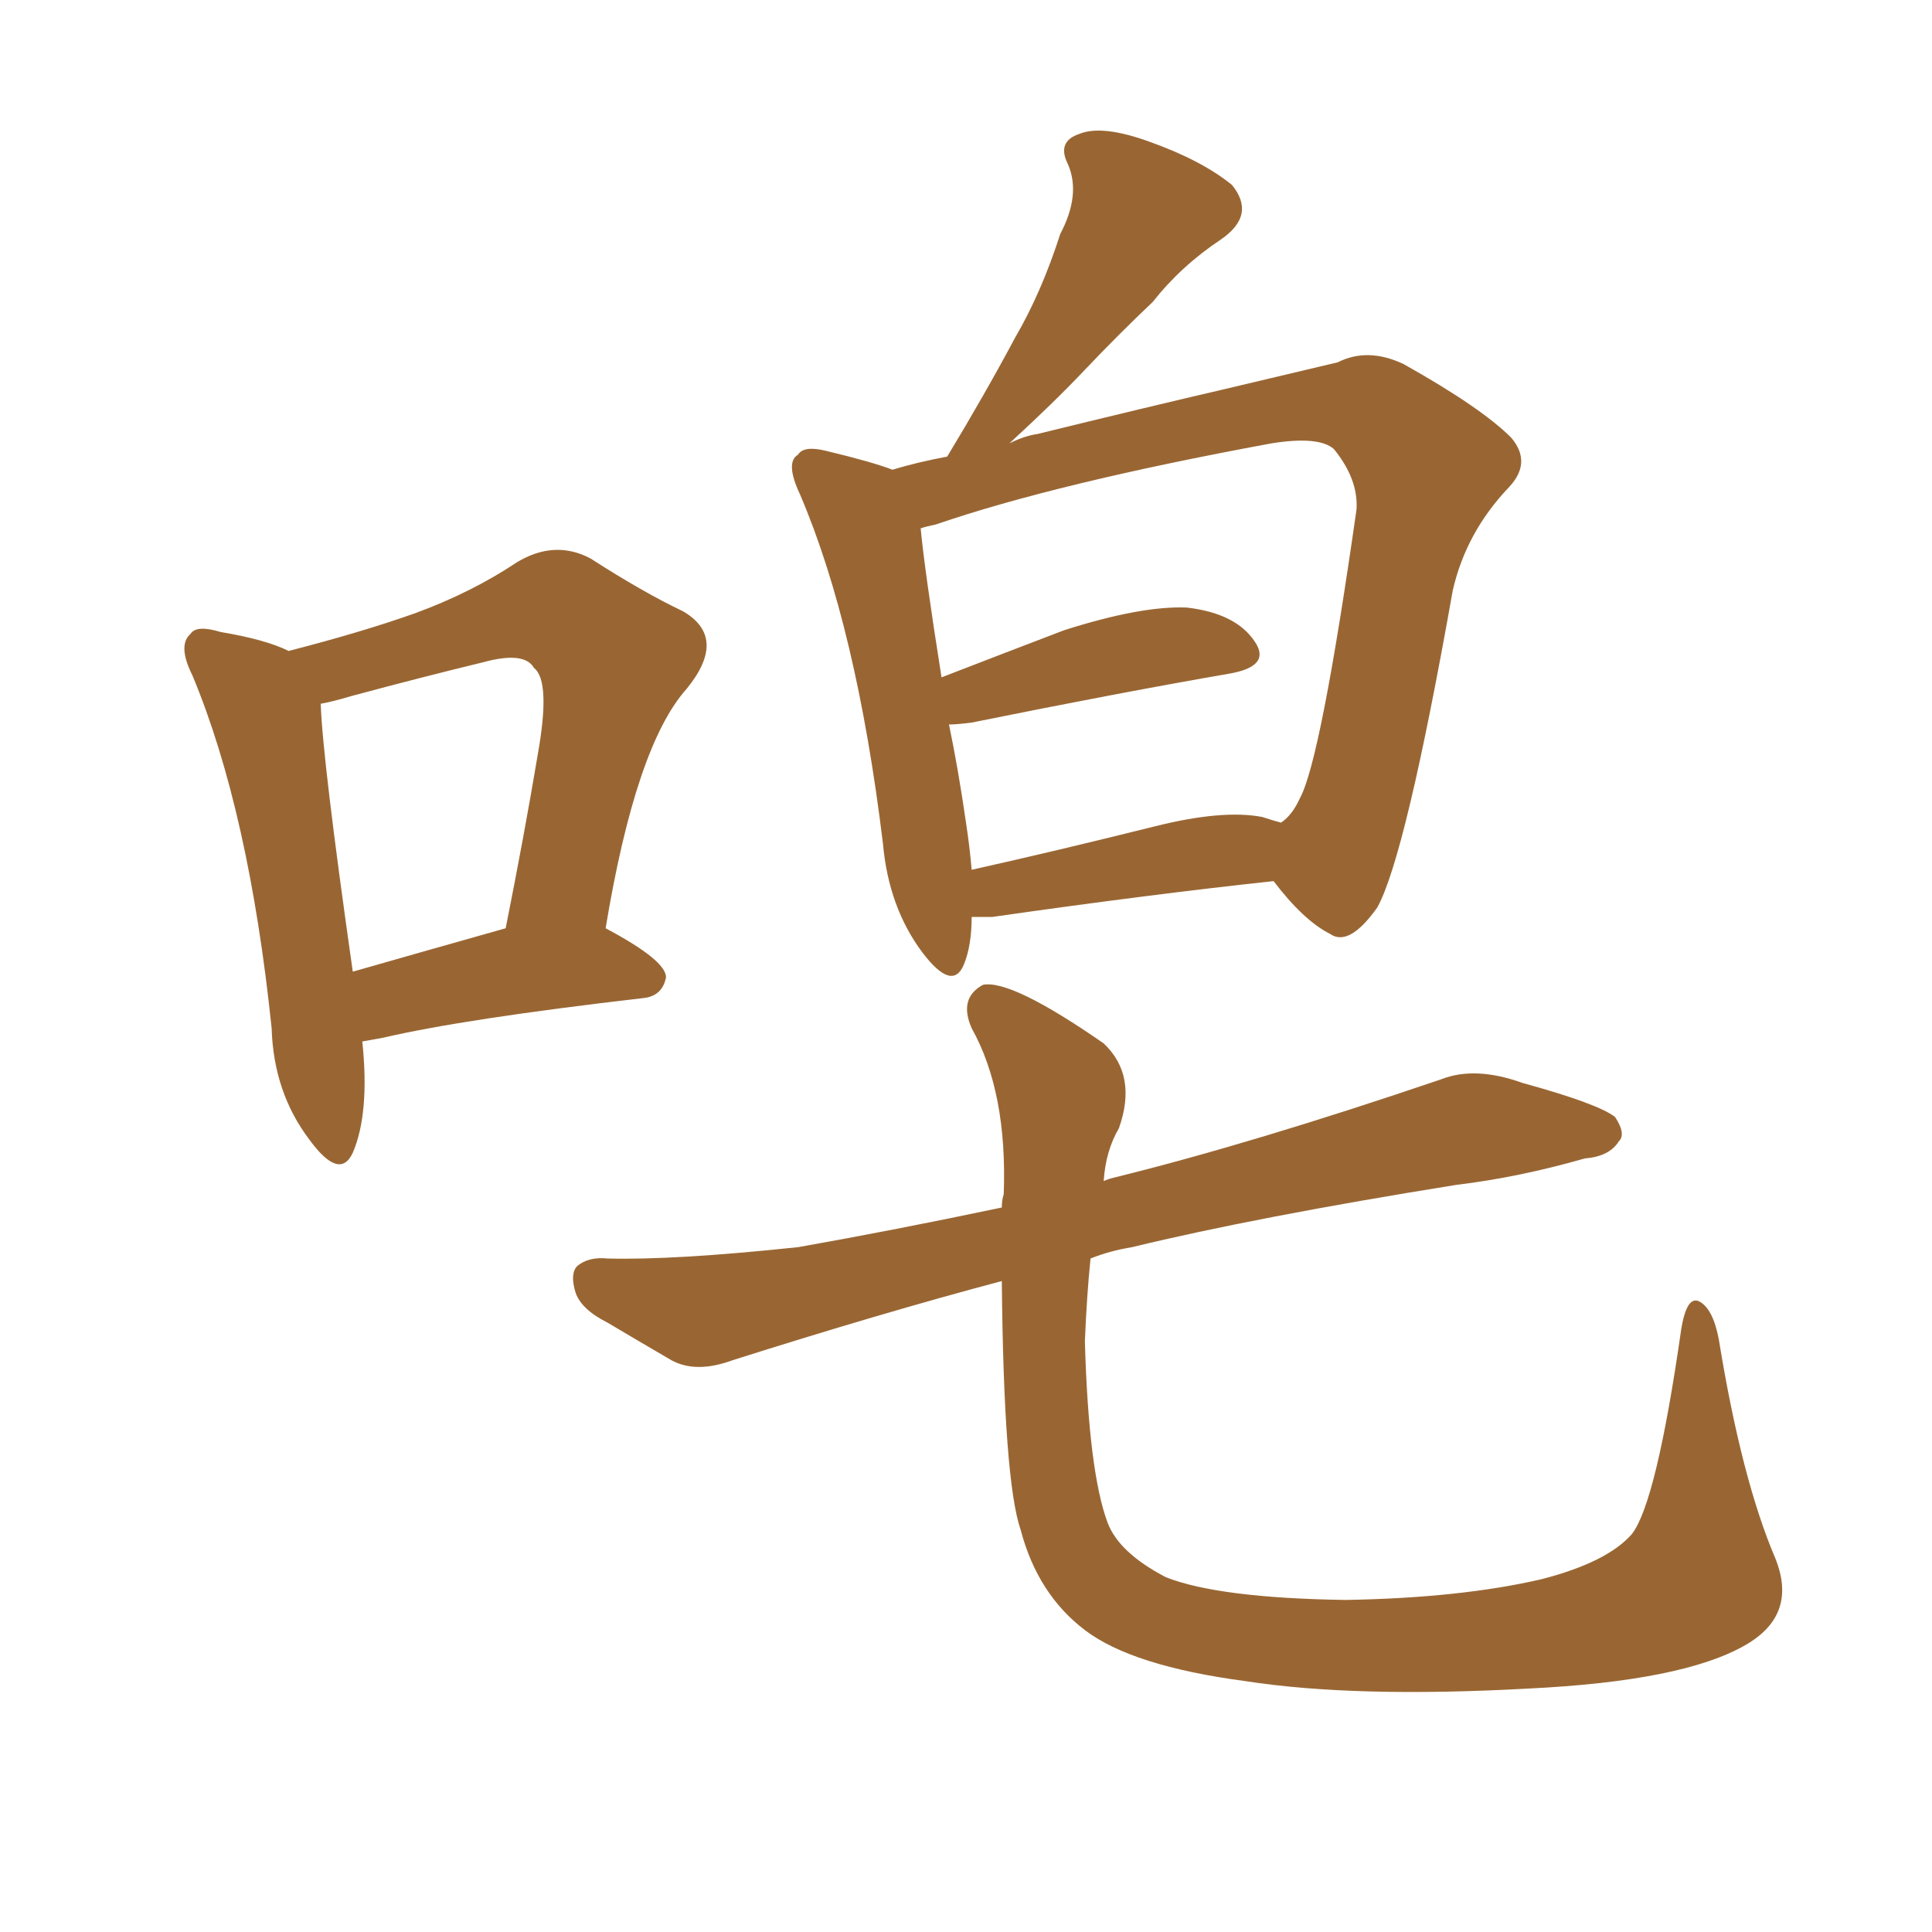 <svg xmlns="http://www.w3.org/2000/svg" xmlns:xlink="http://www.w3.org/1999/xlink" width="150" height="150"><path fill="#996633" padding="10" d="M28.13 80.86L28.13 80.86Q28.71 86.43 27.39 89.50L27.39 89.50Q26.37 91.70 24.02 88.48L24.02 88.48Q21.24 84.81 21.09 79.83L21.09 79.83Q19.34 62.99 14.94 52.44L14.94 52.44Q13.77 50.10 14.79 49.22L14.79 49.22Q15.23 48.49 17.14 49.07L17.14 49.07Q20.65 49.66 22.41 50.54L22.41 50.54Q28.13 49.07 32.23 47.61L32.23 47.61Q36.62 46.00 40.14 43.65L40.14 43.65Q43.07 41.89 45.85 43.36L45.85 43.36Q49.95 46.00 53.03 47.46L53.03 47.46Q56.54 49.51 53.32 53.47L53.32 53.47Q49.37 57.86 47.02 72.07L47.02 72.07Q51.71 74.56 51.71 75.88L51.71 75.88Q51.42 77.34 49.95 77.49L49.95 77.49Q36.04 79.10 29.74 80.57L29.74 80.57Q29.00 80.71 28.13 80.86ZM27.39 75.44L27.39 75.44Q32.52 73.97 39.26 72.07L39.26 72.07Q40.72 64.75 41.75 58.59L41.75 58.59Q42.77 52.88 41.46 51.86L41.46 51.86Q40.72 50.54 37.50 51.42L37.50 51.42Q32.67 52.59 27.25 54.05L27.25 54.05Q25.78 54.49 24.90 54.64L24.90 54.64Q25.05 59.03 27.39 75.44ZM75.44 71.19L75.44 71.19Q75.44 73.39 74.85 74.85L74.85 74.85Q73.97 77.05 71.63 73.97L71.63 73.97Q68.99 70.46 68.55 65.48L68.55 65.48Q66.50 48.63 62.11 38.38L62.11 38.38Q60.94 35.89 61.96 35.30L61.96 35.30Q62.40 34.57 64.16 35.01L64.16 35.01Q67.82 35.89 69.29 36.47L69.29 36.47Q71.19 35.89 73.54 35.45L73.54 35.45Q76.46 30.62 78.81 26.22L78.81 26.22Q80.86 22.71 82.32 18.16L82.32 18.16Q83.94 15.09 82.91 12.74L82.91 12.74Q82.03 10.99 83.79 10.40L83.79 10.40Q85.55 9.67 89.21 10.99L89.21 10.99Q93.31 12.45 95.65 14.36L95.65 14.36Q97.56 16.70 94.78 18.60L94.78 18.60Q91.70 20.65 89.50 23.44L89.50 23.44Q86.87 25.93 84.23 28.71L84.23 28.71Q81.88 31.20 78.37 34.42L78.37 34.42Q79.54 33.84 80.57 33.69L80.57 33.69Q88.92 31.64 95.21 30.18L95.21 30.18Q100.20 29.00 103.86 28.13L103.86 28.13Q106.20 26.95 108.98 28.27L108.98 28.27Q114.99 31.64 117.33 33.98L117.33 33.98Q118.95 35.89 117.19 37.79L117.19 37.79Q113.82 41.31 112.79 45.85L112.79 45.85L112.79 45.85Q109.13 66.50 106.93 70.46L106.93 70.46Q104.74 73.54 103.27 72.51L103.27 72.51Q101.22 71.48 98.88 68.41L98.88 68.41Q89.36 69.43 77.05 71.19L77.05 71.19Q76.03 71.19 75.44 71.19ZM98.00 63.43L98.00 63.43Q98.88 63.72 99.46 63.87L99.46 63.87Q100.34 63.28 100.93 61.96L100.93 61.96Q102.54 59.03 105.32 39.55L105.32 39.55Q105.47 37.21 103.56 34.86L103.56 34.86Q102.39 33.84 98.73 34.42L98.73 34.42Q82.03 37.50 72.66 40.72L72.66 40.72Q71.92 40.87 71.48 41.02L71.48 41.02Q71.78 44.24 73.10 52.59L73.10 52.59Q77.64 50.83 82.62 48.93L82.62 48.93Q88.62 47.02 92.14 47.17L92.14 47.17Q95.95 47.61 97.41 49.80L97.41 49.80Q98.73 51.71 95.51 52.29L95.51 52.29Q87.01 53.76 75.44 56.10L75.44 56.10Q74.27 56.25 73.68 56.25L73.68 56.25Q74.41 59.77 75 63.87L75 63.87Q75.29 65.77 75.44 67.53L75.44 67.53Q82.03 66.06 89.65 64.16L89.65 64.16Q94.92 62.84 98.00 63.43ZM137.84 121.00L137.84 121.00L137.84 121.00Q139.60 125.39 135.50 127.73L135.50 127.73Q130.66 130.52 118.65 131.10L118.65 131.10Q105.18 131.84 96.68 130.52L96.68 130.52Q87.89 129.35 84.23 126.56L84.23 126.56Q80.57 123.78 79.25 118.80L79.25 118.80Q77.93 114.99 77.78 99.46L77.78 99.46Q68.41 101.95 56.84 105.62L56.84 105.62Q54.05 106.64 52.15 105.62L52.15 105.62Q49.37 104.00 47.17 102.69L47.17 102.69Q45.12 101.66 44.68 100.34L44.68 100.34Q44.24 98.88 44.82 98.29L44.82 98.29Q45.70 97.56 47.17 97.71L47.17 97.71Q52.29 97.85 61.96 96.83L61.96 96.83Q69.43 95.51 77.78 93.75L77.78 93.75Q77.78 93.16 77.93 92.72L77.93 92.72Q78.22 84.81 75.44 79.83L75.44 79.83Q74.41 77.49 76.32 76.46L76.32 76.46Q78.52 76.03 85.69 81.01L85.69 81.01Q88.33 83.50 86.87 87.60L86.87 87.60Q85.84 89.36 85.69 91.70L85.69 91.70Q85.99 91.55 86.57 91.41L86.57 91.41Q97.27 88.77 111.91 83.79L111.91 83.79Q114.55 82.76 118.21 84.08L118.21 84.08Q124.07 85.69 125.39 86.72L125.39 86.72Q126.27 88.04 125.68 88.62L125.68 88.62Q124.95 89.79 123.05 89.94L123.05 89.94Q117.92 91.41 113.09 91.99L113.09 91.99Q97.56 94.48 87.89 96.83L87.89 96.83Q86.13 97.12 84.67 97.71L84.67 97.71Q84.38 100.49 84.23 104.15L84.23 104.15Q84.52 114.26 85.99 118.21L85.99 118.21Q86.87 120.56 90.53 122.46L90.53 122.46Q94.63 124.07 104.44 124.22L104.44 124.22Q113.38 124.07 119.68 122.61L119.68 122.61Q124.80 121.29 126.71 119.09L126.71 119.09Q128.61 116.60 130.52 103.27L130.52 103.27Q130.96 100.49 131.98 101.07L131.98 101.07Q133.01 101.66 133.45 104.00L133.45 104.00Q135.21 114.84 137.84 121.00Z"/></svg>